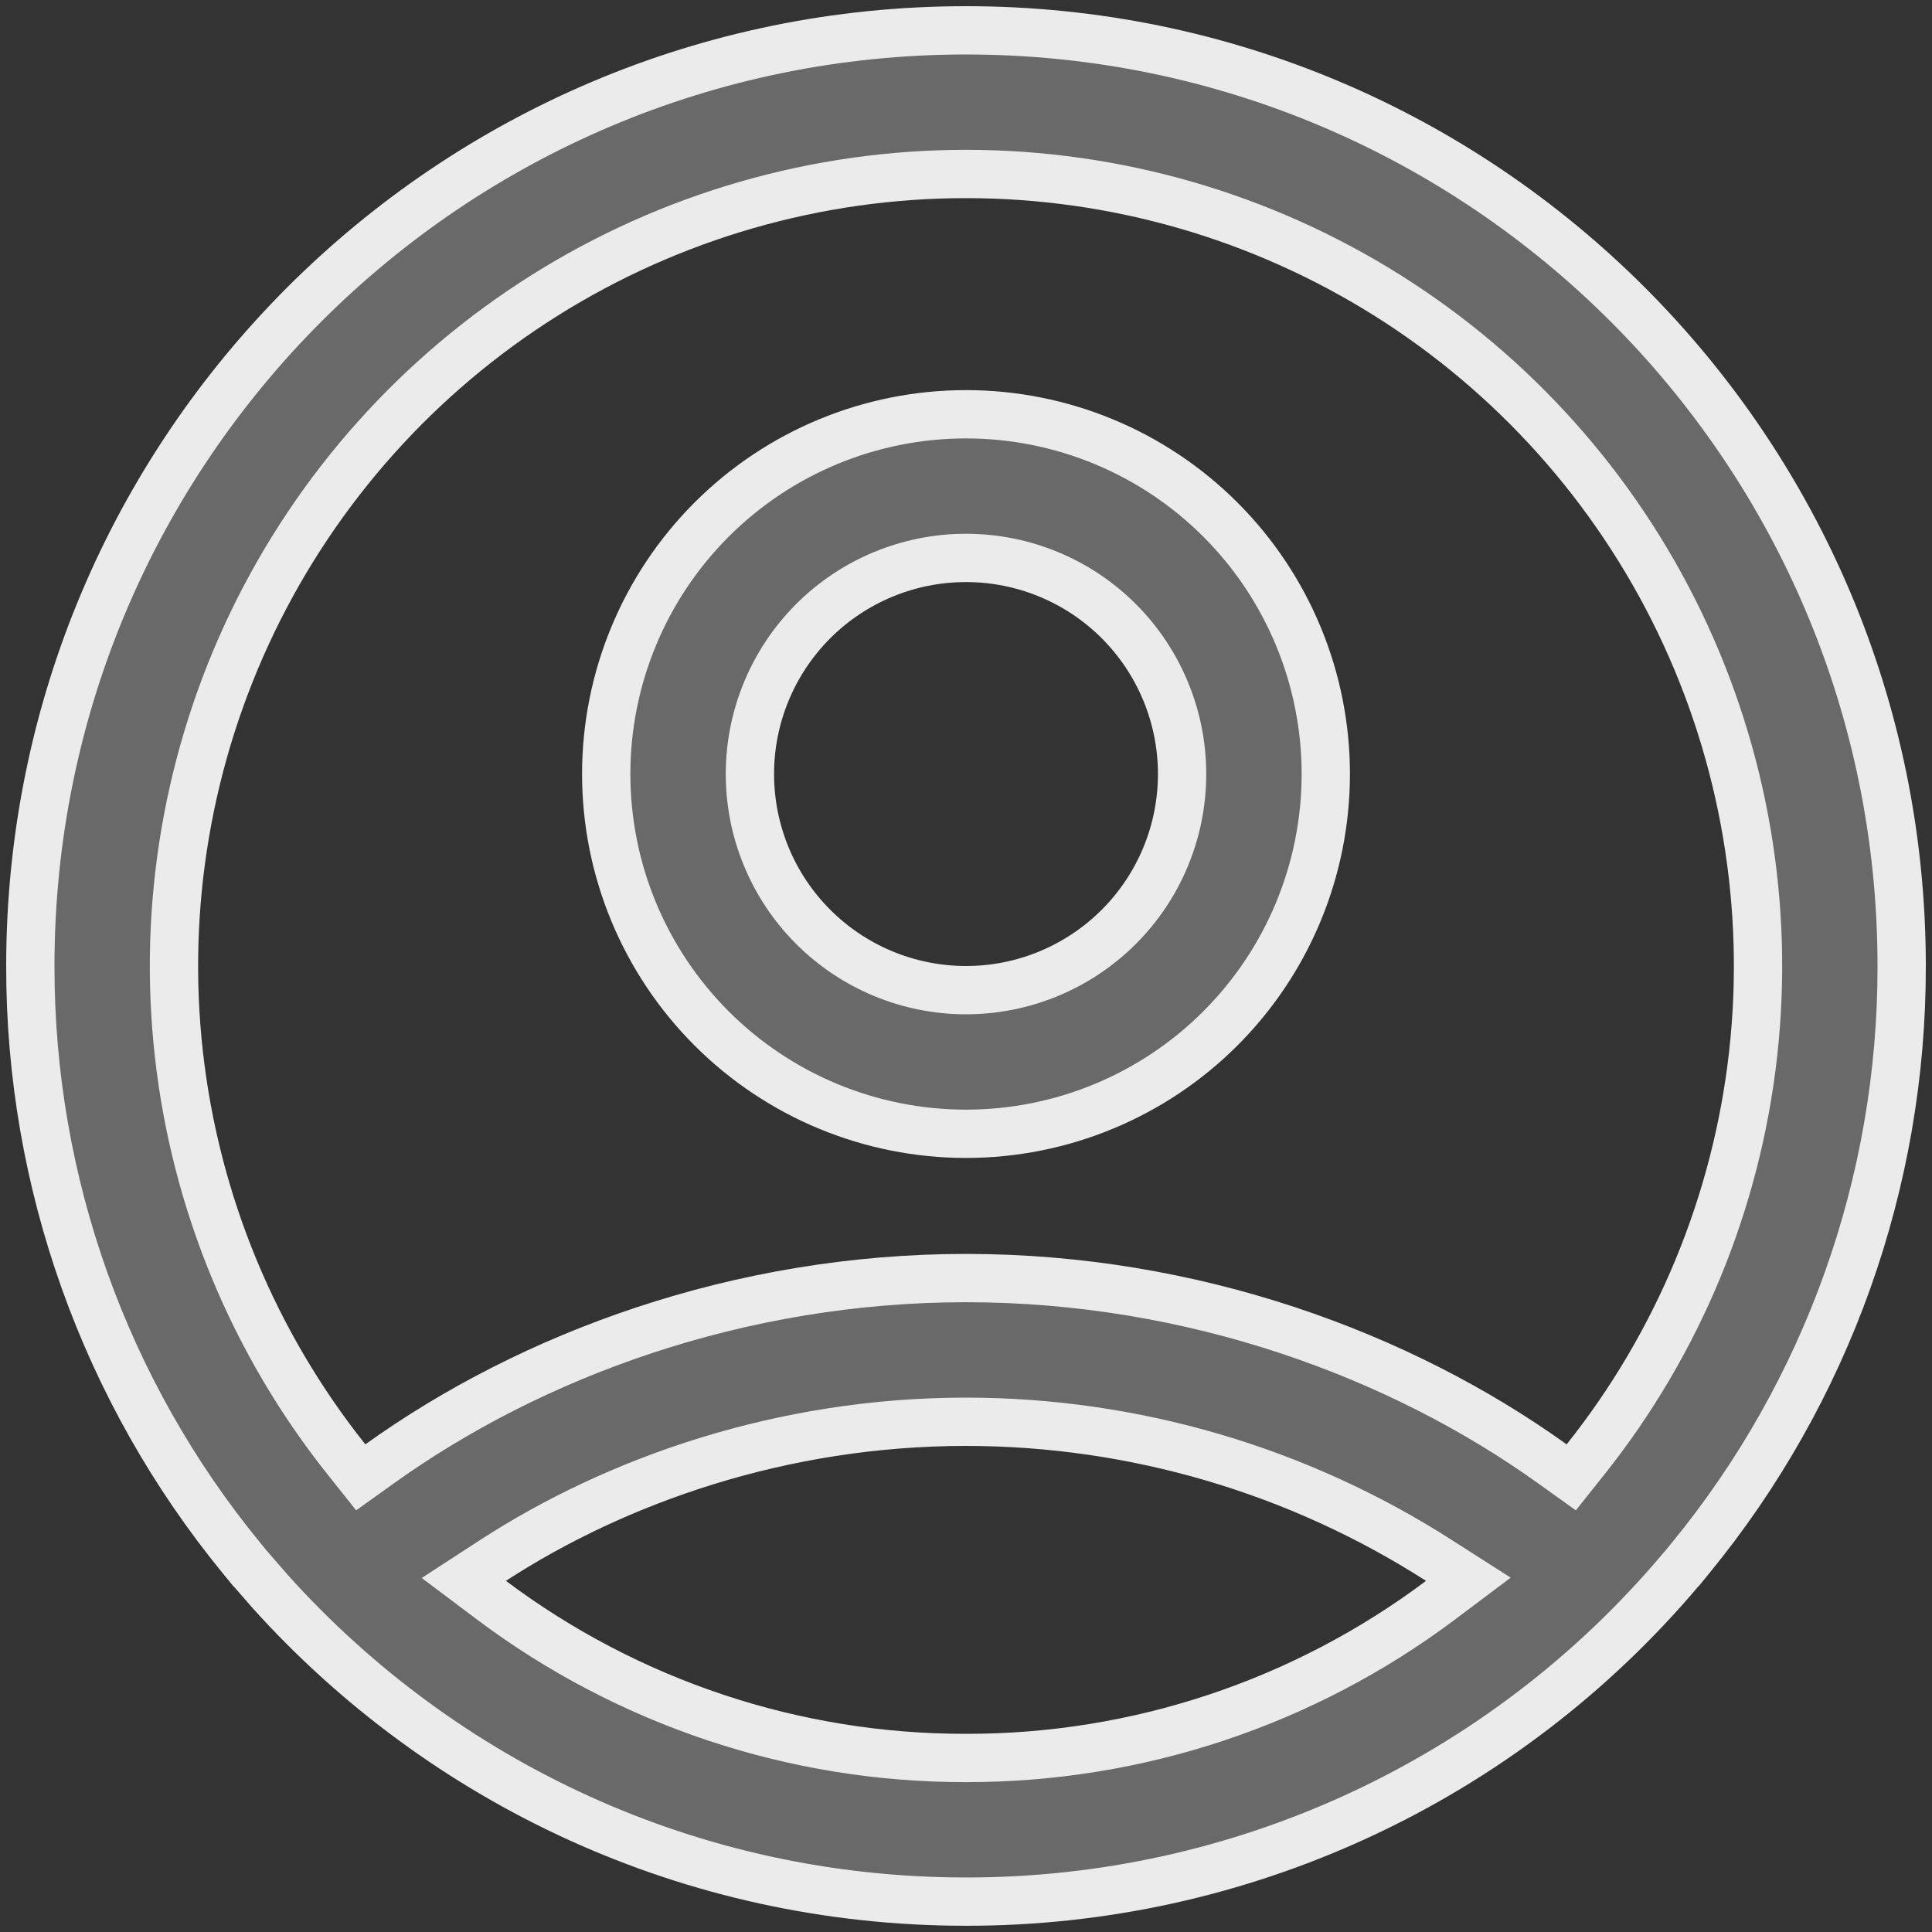 <svg width="40" height="40" viewBox="0 0 40 40" fill="none" xmlns="http://www.w3.org/2000/svg">
<rect x="0" y="0" width="40" height="40" fill="#333333" stroke="none"/>
<path d="M39.372 20V20C39.379 24.471 37.833 28.805 34.998 32.261L34.818 32.481L34.807 32.49L34.78 32.522C32.964 34.671 30.7 36.397 28.147 37.58C25.594 38.763 22.814 39.374 20 39.371H20C14.287 39.371 9.155 36.9 5.61 32.968L5.215 32.515L5.189 32.484L5.181 32.478L5.002 32.26C2.168 28.803 0.622 24.47 0.628 20V20C0.628 9.301 9.301 0.628 20 0.628C30.699 0.628 39.372 9.301 39.372 20ZM20 29.436H20C16.2 29.436 12.765 30.644 10.203 32.31L9.603 32.7L10.175 33.13C13.009 35.256 16.457 36.403 20 36.397C23.543 36.403 26.991 35.256 29.825 33.13L30.401 32.697L29.794 32.309C26.871 30.435 23.472 29.438 20 29.436ZM7.173 30.215L7.469 30.587L7.856 30.31C10.997 28.056 15.292 26.461 20 26.461C24.708 26.461 29.003 28.056 32.144 30.31L32.531 30.587L32.827 30.215C34.749 27.802 35.952 24.894 36.296 21.828C36.64 18.761 36.111 15.66 34.772 12.88C33.432 10.101 31.335 7.755 28.722 6.114C26.109 4.473 23.086 3.602 20 3.602C16.914 3.602 13.891 4.473 11.278 6.114C8.665 7.755 6.568 10.101 5.228 12.88C3.889 15.66 3.36 18.761 3.704 21.828C4.048 24.894 5.251 27.802 7.173 30.215ZM20 8.577C21.976 8.577 23.87 9.361 25.267 10.758C26.664 12.155 27.449 14.05 27.449 16.025C27.449 18.001 26.664 19.895 25.267 21.292C23.87 22.689 21.976 23.474 20 23.474C18.024 23.474 16.13 22.689 14.733 21.292C13.336 19.895 12.551 18.001 12.551 16.025C12.551 14.05 13.336 12.155 14.733 10.758C16.13 9.361 18.024 8.577 20 8.577ZM20 11.551C18.813 11.551 17.675 12.022 16.836 12.861C15.997 13.701 15.526 14.839 15.526 16.025C15.526 17.212 15.997 18.35 16.836 19.189C17.675 20.028 18.813 20.5 20 20.5C21.187 20.5 22.325 20.028 23.164 19.189C24.003 18.35 24.474 17.212 24.474 16.025C24.474 14.839 24.003 13.701 23.164 12.861C22.325 12.022 21.187 11.551 20 11.551Z" fill="#A0A0A0" fill-opacity="0.5" stroke="#EBEBEB"/>
</svg>
